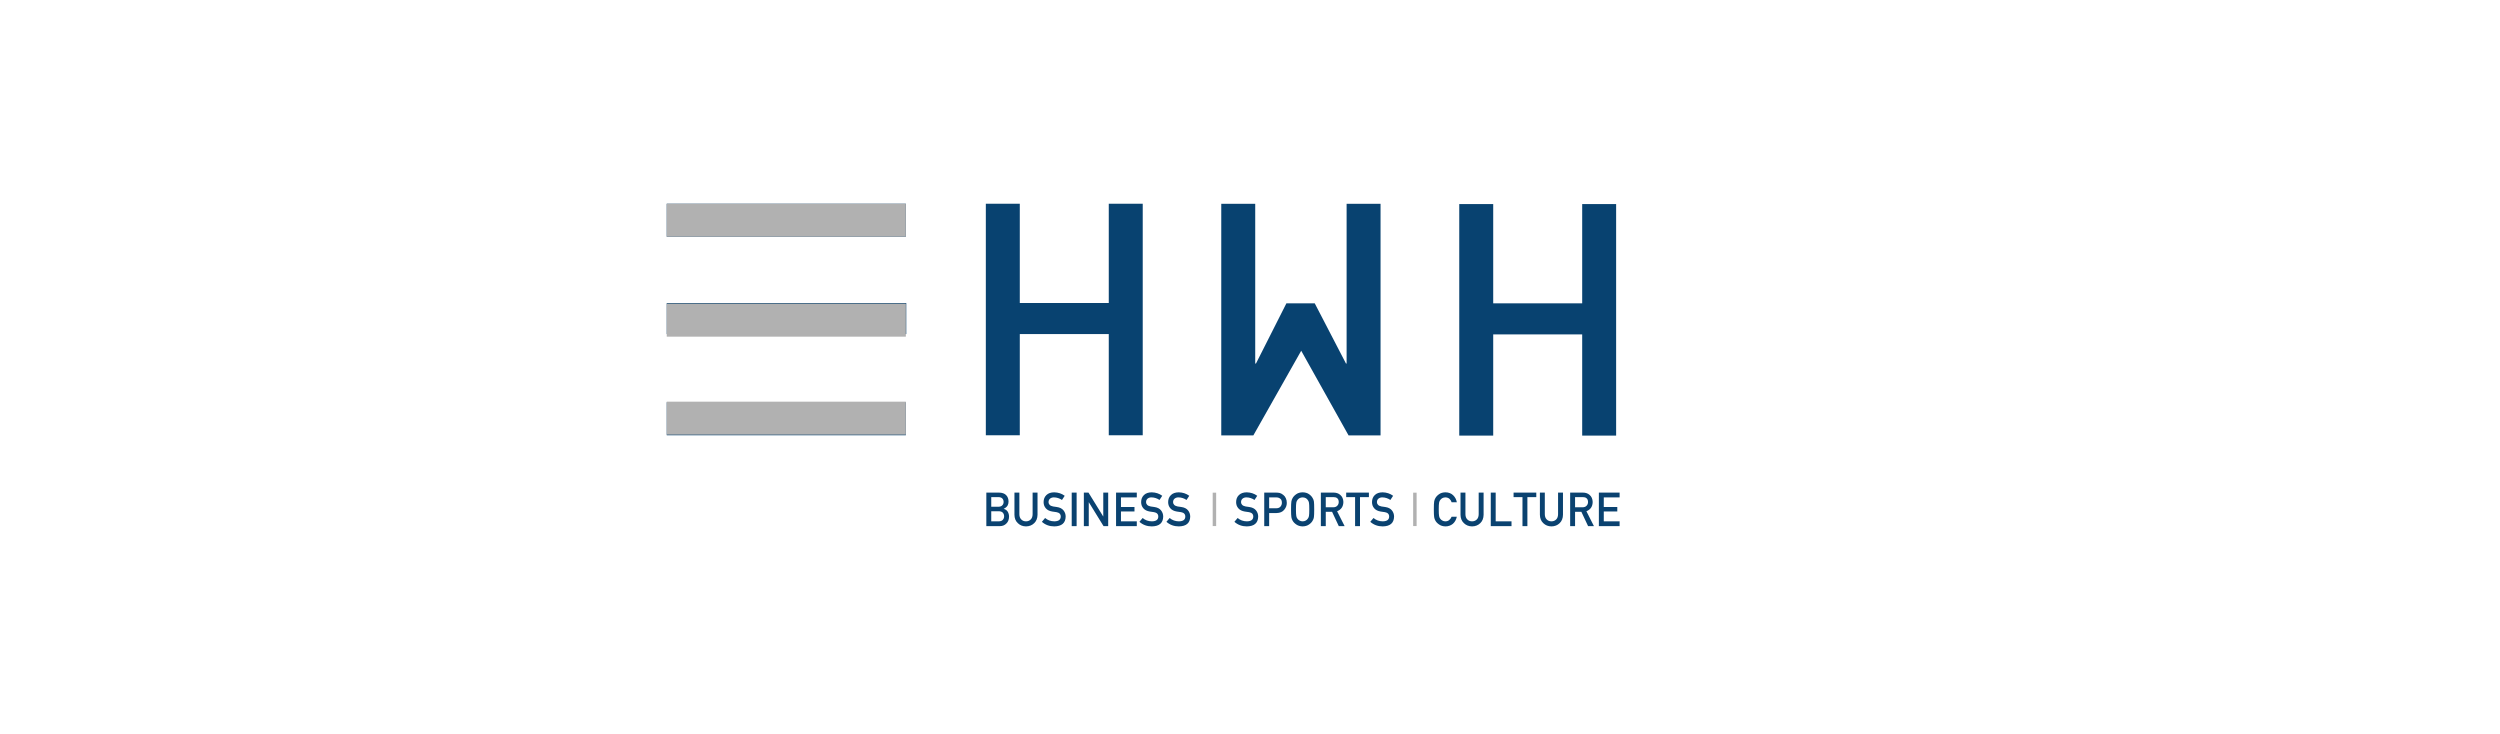 <svg xmlns="http://www.w3.org/2000/svg" viewBox="0 0 1908 560" width="1908" height="560" style="width: 100%; height: 100%;" preserveAspectRatio="xMidYMid meet"><g clip-path="url(#animationMask_Hv5TttTk7w)"><g clip-path="url(#cp_AFGOYl7c)" style="display: block;" transform="matrix(1,0,0,1,-6,-260)" opacity="1"><g clip-path="url(#cp_hvUMTTb3)" style="display: block;" transform="matrix(1,0,0,1,0,0)" opacity="1"><g fill="rgb(10,66,112)" font-size="20.3" font-family="DIN Alternate" font-style="normal" font-weight="700" style="display: block;" transform="matrix(1.77,0,0,1.77,756.154,661.533)" opacity="1"><path style="display: inherit;" stroke-linecap="butt" stroke-linejoin="round" stroke-miterlimit="4" d=" M1.478,-14.452 C1.478,-14.452 6.903,-14.452 6.903,-14.452 C8.279,-14.438 9.313,-14.082 10.004,-13.381 C10.702,-12.674 11.051,-11.739 11.051,-10.576 C11.064,-9.982 10.927,-9.413 10.638,-8.871 C10.491,-8.613 10.28,-8.369 10.005,-8.138 C9.73,-7.893 9.39,-7.672 8.987,-7.474 C8.987,-7.474 8.987,-7.434 8.987,-7.434 C9.751,-7.229 10.329,-6.816 10.72,-6.195 C11.086,-5.554 11.269,-4.857 11.269,-4.104 C11.256,-2.855 10.879,-1.867 10.135,-1.14 C9.399,-0.38 8.48,0 7.378,0 C7.378,0 1.478,0 1.478,0 C1.478,0 1.478,-14.452 1.478,-14.452z M3.597,-6.414 C3.597,-6.414 3.597,-2.061 3.597,-2.061 C3.597,-2.061 6.869,-2.061 6.869,-2.061 C7.658,-2.074 8.236,-2.296 8.601,-2.727 C8.967,-3.151 9.15,-3.654 9.15,-4.237 C9.15,-4.834 8.967,-5.344 8.601,-5.768 C8.236,-6.185 7.658,-6.401 6.869,-6.414 C6.869,-6.414 3.597,-6.414 3.597,-6.414z M3.597,-12.51 C3.597,-12.51 3.597,-8.355 3.597,-8.355 C3.597,-8.355 6.662,-8.355 6.662,-8.355 C7.437,-8.355 8.008,-8.564 8.373,-8.983 C8.744,-9.368 8.93,-9.853 8.93,-10.437 C8.93,-11.022 8.744,-11.517 8.373,-11.922 C8.008,-12.301 7.437,-12.497 6.662,-12.51 C6.662,-12.51 3.597,-12.51 3.597,-12.51z" transform="matrix(1,0,0,1,0,0)" opacity="1"></path><path style="display: inherit;" stroke-linecap="butt" stroke-linejoin="round" stroke-miterlimit="4" d=" M1.22,-14.452 C1.22,-14.452 3.34,-14.452 3.34,-14.452 C3.34,-14.452 3.34,-5.126 3.34,-5.126 C3.352,-4.141 3.628,-3.39 4.166,-2.874 C4.692,-2.332 5.368,-2.061 6.195,-2.061 C7.022,-2.061 7.704,-2.332 8.243,-2.874 C8.769,-3.39 9.038,-4.141 9.051,-5.126 C9.051,-5.126 9.051,-14.452 9.051,-14.452 C9.051,-14.452 11.17,-14.452 11.17,-14.452 C11.17,-14.452 11.17,-4.897 11.17,-4.897 C11.144,-3.377 10.667,-2.171 9.739,-1.279 C8.804,-0.36 7.623,0.106 6.195,0.119 C4.793,0.106 3.621,-0.36 2.68,-1.277 C1.719,-2.168 1.233,-3.373 1.22,-4.891 C1.22,-4.891 1.22,-14.452 1.22,-14.452z" transform="matrix(1,0,0,1,12.381,0)" opacity="1"></path><path style="display: inherit;" stroke-linecap="butt" stroke-linejoin="round" stroke-miterlimit="4" d=" M1.651,-3.501 C2.766,-2.554 4.092,-2.074 5.629,-2.061 C7.448,-2.087 8.371,-2.759 8.396,-4.075 C8.41,-5.153 7.801,-5.801 6.572,-6.019 C6.008,-6.099 5.391,-6.188 4.719,-6.287 C3.515,-6.492 2.599,-6.952 1.972,-7.666 C1.325,-8.4 1.002,-9.293 1.002,-10.344 C1.002,-11.608 1.408,-12.626 2.22,-13.4 C3.007,-14.167 4.123,-14.557 5.568,-14.571 C7.307,-14.531 8.82,-14.033 10.105,-13.078 C10.105,-13.078 8.924,-11.279 8.924,-11.279 C7.873,-11.994 6.717,-12.365 5.456,-12.391 C4.802,-12.391 4.258,-12.222 3.823,-11.885 C3.368,-11.534 3.134,-11.012 3.121,-10.318 C3.121,-9.901 3.278,-9.524 3.592,-9.187 C3.906,-8.843 4.408,-8.605 5.1,-8.472 C5.484,-8.406 6.009,-8.33 6.675,-8.244 C7.987,-8.059 8.957,-7.573 9.584,-6.786 C10.205,-6.012 10.516,-5.112 10.516,-4.087 C10.446,-1.323 8.808,0.079 5.604,0.119 C3.532,0.119 1.75,-0.539 0.26,-1.854 C0.26,-1.854 1.651,-3.501 1.651,-3.501z" transform="matrix(1,0,0,1,25.168,0)" opacity="1"></path><path style="display: inherit;" stroke-linecap="butt" stroke-linejoin="round" stroke-miterlimit="4" d=" M1.478,-14.452 C1.478,-14.452 3.597,-14.452 3.597,-14.452 C3.597,-14.452 3.597,0 3.597,0 C3.597,0 1.478,0 1.478,0 C1.478,0 1.478,-14.452 1.478,-14.452z" transform="matrix(1,0,0,1,36.814,0)" opacity="1"></path><path style="display: inherit;" stroke-linecap="butt" stroke-linejoin="round" stroke-miterlimit="4" d=" M1.478,-14.452 C1.478,-14.452 3.476,-14.452 3.476,-14.452 C3.476,-14.452 9.815,-4.178 9.815,-4.178 C9.815,-4.178 9.854,-4.178 9.854,-4.178 C9.854,-4.178 9.854,-14.452 9.854,-14.452 C9.854,-14.452 11.973,-14.452 11.973,-14.452 C11.973,-14.452 11.973,0 11.973,0 C11.973,0 9.965,0 9.965,0 C9.965,0 3.636,-10.274 3.636,-10.274 C3.636,-10.274 3.597,-10.274 3.597,-10.274 C3.597,-10.274 3.597,0 3.597,0 C3.597,0 1.478,0 1.478,0 C1.478,0 1.478,-14.452 1.478,-14.452z" transform="matrix(1,0,0,1,42.047,0)" opacity="1"></path><path style="display: inherit;" stroke-linecap="butt" stroke-linejoin="round" stroke-miterlimit="4" d=" M1.478,-14.452 C1.478,-14.452 10.42,-14.452 10.42,-14.452 C10.42,-14.452 10.42,-12.391 10.42,-12.391 C10.42,-12.391 3.597,-12.391 3.597,-12.391 C3.597,-12.391 3.597,-8.256 3.597,-8.256 C3.597,-8.256 9.421,-8.256 9.421,-8.256 C9.421,-8.256 9.421,-6.315 9.421,-6.315 C9.421,-6.315 3.597,-6.315 3.597,-6.315 C3.597,-6.315 3.597,-2.061 3.597,-2.061 C3.597,-2.061 10.42,-2.061 10.42,-2.061 C10.42,-2.061 10.42,0 10.42,0 C10.42,0 1.478,0 1.478,0 C1.478,0 1.478,-14.452 1.478,-14.452z" transform="matrix(1,0,0,1,55.935,0)" opacity="1"></path><path style="display: inherit;" stroke-linecap="butt" stroke-linejoin="round" stroke-miterlimit="4" d=" M1.651,-3.501 C2.766,-2.554 4.092,-2.074 5.629,-2.061 C7.448,-2.087 8.371,-2.759 8.396,-4.075 C8.41,-5.153 7.801,-5.801 6.572,-6.019 C6.008,-6.099 5.391,-6.188 4.719,-6.287 C3.515,-6.492 2.599,-6.952 1.972,-7.666 C1.325,-8.4 1.002,-9.293 1.002,-10.344 C1.002,-11.608 1.408,-12.626 2.22,-13.4 C3.007,-14.167 4.123,-14.557 5.568,-14.571 C7.307,-14.531 8.82,-14.033 10.105,-13.078 C10.105,-13.078 8.924,-11.279 8.924,-11.279 C7.873,-11.994 6.717,-12.365 5.456,-12.391 C4.802,-12.391 4.258,-12.222 3.823,-11.885 C3.368,-11.534 3.134,-11.012 3.121,-10.318 C3.121,-9.901 3.278,-9.524 3.592,-9.187 C3.906,-8.843 4.408,-8.605 5.1,-8.472 C5.484,-8.406 6.009,-8.33 6.675,-8.244 C7.987,-8.059 8.957,-7.573 9.584,-6.786 C10.205,-6.012 10.516,-5.112 10.516,-4.087 C10.446,-1.323 8.808,0.079 5.604,0.119 C3.532,0.119 1.75,-0.539 0.26,-1.854 C0.26,-1.854 1.651,-3.501 1.651,-3.501z" transform="matrix(1,0,0,1,67.225,0)" opacity="1"></path><path style="display: inherit;" stroke-linecap="butt" stroke-linejoin="round" stroke-miterlimit="4" d=" M1.651,-3.501 C2.766,-2.554 4.092,-2.074 5.629,-2.061 C7.448,-2.087 8.371,-2.759 8.396,-4.075 C8.41,-5.153 7.801,-5.801 6.572,-6.019 C6.008,-6.099 5.391,-6.188 4.719,-6.287 C3.515,-6.492 2.599,-6.952 1.972,-7.666 C1.325,-8.4 1.002,-9.293 1.002,-10.344 C1.002,-11.608 1.408,-12.626 2.22,-13.4 C3.007,-14.167 4.123,-14.557 5.568,-14.571 C7.307,-14.531 8.82,-14.033 10.105,-13.078 C10.105,-13.078 8.924,-11.279 8.924,-11.279 C7.873,-11.994 6.717,-12.365 5.456,-12.391 C4.802,-12.391 4.258,-12.222 3.823,-11.885 C3.368,-11.534 3.134,-11.012 3.121,-10.318 C3.121,-9.901 3.278,-9.524 3.592,-9.187 C3.906,-8.843 4.408,-8.605 5.1,-8.472 C5.484,-8.406 6.009,-8.33 6.675,-8.244 C7.987,-8.059 8.957,-7.573 9.584,-6.786 C10.205,-6.012 10.516,-5.112 10.516,-4.087 C10.446,-1.323 8.808,0.079 5.604,0.119 C3.532,0.119 1.75,-0.539 0.26,-1.854 C0.26,-1.854 1.651,-3.501 1.651,-3.501z" transform="matrix(1,0,0,1,78.872,0)" opacity="1"></path></g><g fill="rgb(10,66,112)" font-size="20.3" font-family="DIN Alternate" font-style="normal" font-weight="700" style="display: block;" transform="matrix(1.77,0,0,1.77,947.633,661.533)" opacity="1"><path style="display: inherit;" stroke-linecap="butt" stroke-linejoin="round" stroke-miterlimit="4" d=" M1.651,-3.501 C2.766,-2.554 4.092,-2.074 5.629,-2.061 C7.448,-2.087 8.371,-2.759 8.396,-4.075 C8.41,-5.153 7.801,-5.801 6.572,-6.019 C6.008,-6.099 5.391,-6.188 4.719,-6.287 C3.515,-6.492 2.599,-6.952 1.972,-7.666 C1.325,-8.4 1.002,-9.293 1.002,-10.344 C1.002,-11.608 1.408,-12.626 2.22,-13.4 C3.007,-14.167 4.123,-14.557 5.568,-14.571 C7.307,-14.531 8.82,-14.033 10.105,-13.078 C10.105,-13.078 8.924,-11.279 8.924,-11.279 C7.873,-11.994 6.717,-12.365 5.456,-12.391 C4.802,-12.391 4.258,-12.222 3.823,-11.885 C3.368,-11.534 3.134,-11.012 3.121,-10.318 C3.121,-9.901 3.278,-9.524 3.592,-9.187 C3.906,-8.843 4.408,-8.605 5.1,-8.472 C5.484,-8.406 6.009,-8.33 6.675,-8.244 C7.987,-8.059 8.957,-7.573 9.584,-6.786 C10.205,-6.012 10.516,-5.112 10.516,-4.087 C10.446,-1.323 8.808,0.079 5.604,0.119 C3.532,0.119 1.75,-0.539 0.26,-1.854 C0.26,-1.854 1.651,-3.501 1.651,-3.501z M15.243,-7.701 C15.243,-7.701 18.389,-7.701 18.389,-7.701 C19.178,-7.714 19.771,-7.966 20.169,-8.458 C20.547,-8.935 20.736,-9.467 20.736,-10.051 C20.736,-10.535 20.659,-10.944 20.505,-11.276 C20.345,-11.574 20.121,-11.81 19.832,-11.983 C19.396,-12.268 18.889,-12.404 18.312,-12.391 C18.312,-12.391 15.243,-12.391 15.243,-12.391 C15.243,-12.391 15.243,-7.701 15.243,-7.701z M13.124,-14.452 C13.124,-14.452 18.198,-14.452 18.198,-14.452 C18.749,-14.452 19.281,-14.399 19.793,-14.293 C20.306,-14.154 20.825,-13.87 21.35,-13.441 C21.791,-13.117 22.149,-12.655 22.424,-12.054 C22.712,-11.472 22.856,-10.785 22.856,-9.992 C22.856,-8.921 22.49,-7.947 21.76,-7.068 C21.01,-6.143 19.915,-5.667 18.473,-5.641 C18.473,-5.641 15.243,-5.641 15.243,-5.641 C15.243,-5.641 15.243,0 15.243,0 C15.243,0 13.124,0 13.124,0 C13.124,0 13.124,-14.452 13.124,-14.452z M24.682,-7.226 C24.682,-8.908 24.73,-10.034 24.826,-10.603 C24.928,-11.173 25.085,-11.633 25.296,-11.984 C25.635,-12.649 26.179,-13.241 26.928,-13.761 C27.663,-14.288 28.581,-14.557 29.682,-14.571 C30.795,-14.557 31.723,-14.287 32.465,-13.758 C33.2,-13.236 33.731,-12.641 34.058,-11.974 C34.294,-11.623 34.457,-11.164 34.547,-10.596 C34.63,-10.028 34.672,-8.904 34.672,-7.226 C34.672,-5.574 34.63,-4.457 34.547,-3.876 C34.457,-3.294 34.294,-2.828 34.058,-2.478 C33.731,-1.811 33.2,-1.222 32.464,-0.714 C31.722,-0.185 30.795,0.093 29.682,0.119 C28.581,0.093 27.663,-0.185 26.928,-0.714 C26.179,-1.222 25.635,-1.811 25.296,-2.478 C25.194,-2.696 25.101,-2.904 25.018,-3.102 C24.941,-3.307 24.877,-3.565 24.826,-3.876 C24.73,-4.457 24.682,-5.574 24.682,-7.226z M26.801,-7.226 C26.801,-5.802 26.853,-4.839 26.955,-4.335 C27.045,-3.832 27.228,-3.425 27.503,-3.114 C27.728,-2.816 28.023,-2.574 28.388,-2.388 C28.747,-2.17 29.177,-2.061 29.677,-2.061 C30.183,-2.061 30.622,-2.17 30.994,-2.388 C31.347,-2.574 31.629,-2.816 31.841,-3.114 C32.116,-3.425 32.305,-3.832 32.408,-4.335 C32.504,-4.839 32.552,-5.802 32.552,-7.226 C32.552,-8.65 32.504,-9.62 32.408,-10.136 C32.305,-10.626 32.116,-11.027 31.841,-11.338 C31.629,-11.636 31.347,-11.884 30.994,-12.083 C30.622,-12.275 30.183,-12.378 29.677,-12.391 C29.177,-12.378 28.747,-12.275 28.388,-12.083 C28.023,-11.884 27.728,-11.636 27.503,-11.338 C27.228,-11.027 27.045,-10.626 26.955,-10.136 C26.853,-9.62 26.801,-8.65 26.801,-7.226z M39.658,-8.117 C39.658,-8.117 42.873,-8.117 42.873,-8.117 C43.669,-8.13 44.265,-8.369 44.663,-8.833 C45.055,-9.263 45.25,-9.793 45.25,-10.423 C45.238,-11.178 45.003,-11.725 44.548,-12.063 C44.188,-12.361 43.669,-12.51 42.988,-12.51 C42.988,-12.51 39.658,-12.51 39.658,-12.51 C39.658,-12.51 39.658,-8.117 39.658,-8.117z M37.539,-14.452 C37.539,-14.452 43.008,-14.452 43.008,-14.452 C44.174,-14.452 45.126,-14.135 45.863,-13.5 C46.75,-12.78 47.212,-11.752 47.251,-10.418 C47.225,-8.455 46.324,-7.12 44.548,-6.413 C44.548,-6.413 47.788,0 47.788,0 C47.788,0 45.27,0 45.27,0 C45.27,0 42.372,-6.176 42.372,-6.176 C42.372,-6.176 39.658,-6.176 39.658,-6.176 C39.658,-6.176 39.658,0 39.658,0 C39.658,0 37.539,0 37.539,0 C37.539,0 37.539,-14.452 37.539,-14.452z M52.299,-12.51 C52.299,-12.51 48.462,-12.51 48.462,-12.51 C48.462,-12.51 48.462,-14.452 48.462,-14.452 C48.462,-14.452 58.257,-14.452 58.257,-14.452 C58.257,-14.452 58.257,-12.51 58.257,-12.51 C58.257,-12.51 54.418,-12.51 54.418,-12.51 C54.418,-12.51 54.418,0 54.418,0 C54.418,0 52.299,0 52.299,0 C52.299,0 52.299,-12.51 52.299,-12.51z M60.243,-3.501 C61.358,-2.554 62.684,-2.074 64.221,-2.061 C66.04,-2.087 66.963,-2.759 66.988,-4.075 C67.002,-5.153 66.393,-5.801 65.164,-6.019 C64.6,-6.099 63.983,-6.188 63.31,-6.287 C62.107,-6.492 61.191,-6.952 60.564,-7.666 C59.917,-8.4 59.594,-9.293 59.594,-10.344 C59.594,-11.608 60,-12.626 60.812,-13.4 C61.599,-14.167 62.714,-14.557 64.16,-14.571 C65.899,-14.531 67.412,-14.033 68.697,-13.078 C68.697,-13.078 67.516,-11.279 67.516,-11.279 C66.465,-11.994 65.309,-12.365 64.048,-12.391 C63.394,-12.391 62.85,-12.222 62.415,-11.885 C61.96,-11.534 61.726,-11.012 61.713,-10.318 C61.713,-9.901 61.87,-9.524 62.184,-9.187 C62.498,-8.843 63,-8.605 63.691,-8.472 C64.076,-8.406 64.6,-8.33 65.267,-8.244 C66.579,-8.059 67.549,-7.573 68.176,-6.786 C68.797,-6.012 69.108,-5.112 69.108,-4.087 C69.037,-1.323 67.4,0.079 64.196,0.119 C62.123,0.119 60.342,-0.539 58.852,-1.854 C58.852,-1.854 60.243,-3.501 60.243,-3.501z"></path></g><g fill="rgb(10,66,112)" font-size="20.3" font-family="DIN Alternate" font-style="normal" font-weight="700" style="display: block;" transform="matrix(1.77,0,0,1.77,1098.525,661.533)" opacity="1"><path style="display: inherit;" stroke-linecap="butt" stroke-linejoin="round" stroke-miterlimit="4" d=" M10.92,-4.037 C10.612,-2.698 10.026,-1.669 9.162,-0.95 C8.272,-0.237 7.219,0.119 6.002,0.119 C4.902,0.093 3.983,-0.185 3.248,-0.714 C2.499,-1.222 1.955,-1.811 1.616,-2.478 C1.514,-2.696 1.421,-2.904 1.338,-3.102 C1.261,-3.307 1.197,-3.565 1.146,-3.876 C1.05,-4.457 1.002,-5.574 1.002,-7.226 C1.002,-8.904 1.05,-10.028 1.146,-10.596 C1.248,-11.164 1.405,-11.623 1.616,-11.974 C1.956,-12.641 2.5,-13.236 3.249,-13.758 C3.984,-14.287 4.903,-14.557 6.004,-14.571 C7.355,-14.557 8.456,-14.145 9.307,-13.334 C10.158,-12.515 10.696,-11.503 10.92,-10.295 C10.92,-10.295 8.67,-10.295 8.67,-10.295 C8.497,-10.878 8.182,-11.374 7.727,-11.785 C7.253,-12.176 6.676,-12.378 5.996,-12.391 C5.496,-12.378 5.067,-12.275 4.708,-12.083 C4.342,-11.884 4.048,-11.636 3.823,-11.338 C3.548,-11.027 3.365,-10.626 3.275,-10.136 C3.173,-9.62 3.121,-8.65 3.121,-7.226 C3.121,-5.802 3.173,-4.839 3.275,-4.335 C3.365,-3.832 3.548,-3.425 3.824,-3.114 C4.048,-2.816 4.343,-2.574 4.709,-2.388 C5.068,-2.17 5.498,-2.061 5.998,-2.061 C7.191,-2.061 8.082,-2.72 8.672,-4.037 C8.672,-4.037 10.92,-4.037 10.92,-4.037z M12.511,-14.452 C12.511,-14.452 14.63,-14.452 14.63,-14.452 C14.63,-14.452 14.63,-5.126 14.63,-5.126 C14.643,-4.141 14.919,-3.39 15.457,-2.874 C15.983,-2.332 16.659,-2.061 17.486,-2.061 C18.313,-2.061 18.995,-2.332 19.534,-2.874 C20.059,-3.39 20.329,-4.141 20.342,-5.126 C20.342,-5.126 20.342,-14.452 20.342,-14.452 C20.342,-14.452 22.461,-14.452 22.461,-14.452 C22.461,-14.452 22.461,-4.897 22.461,-4.897 C22.435,-3.377 21.958,-2.171 21.03,-1.279 C20.095,-0.36 18.914,0.106 17.486,0.119 C16.084,0.106 14.912,-0.36 13.971,-1.277 C13.01,-2.168 12.524,-3.373 12.511,-4.891 C12.511,-4.891 12.511,-14.452 12.511,-14.452z M25.556,-14.452 C25.556,-14.452 27.675,-14.452 27.675,-14.452 C27.675,-14.452 27.675,-2.061 27.675,-2.061 C27.675,-2.061 34.498,-2.061 34.498,-2.061 C34.498,-2.061 34.498,0 34.498,0 C34.498,0 25.556,0 25.556,0 C25.556,0 25.556,-14.452 25.556,-14.452z M39.225,-12.51 C39.225,-12.51 35.389,-12.51 35.389,-12.51 C35.389,-12.51 35.389,-14.452 35.389,-14.452 C35.389,-14.452 45.184,-14.452 45.184,-14.452 C45.184,-14.452 45.184,-12.51 45.184,-12.51 C45.184,-12.51 41.345,-12.51 41.345,-12.51 C41.345,-12.51 41.345,0 41.345,0 C41.345,0 39.225,0 39.225,0 C39.225,0 39.225,-12.51 39.225,-12.51z M46.739,-14.452 C46.739,-14.452 48.858,-14.452 48.858,-14.452 C48.858,-14.452 48.858,-5.126 48.858,-5.126 C48.871,-4.141 49.147,-3.39 49.685,-2.874 C50.211,-2.332 50.887,-2.061 51.714,-2.061 C52.541,-2.061 53.223,-2.332 53.762,-2.874 C54.287,-3.39 54.557,-4.141 54.569,-5.126 C54.569,-5.126 54.569,-14.452 54.569,-14.452 C54.569,-14.452 56.689,-14.452 56.689,-14.452 C56.689,-14.452 56.689,-4.897 56.689,-4.897 C56.663,-3.377 56.186,-2.171 55.258,-1.279 C54.323,-0.36 53.142,0.106 51.714,0.119 C50.312,0.106 49.14,-0.36 48.199,-1.277 C47.238,-2.168 46.752,-3.373 46.739,-4.891 C46.739,-4.891 46.739,-14.452 46.739,-14.452z M61.903,-8.117 C61.903,-8.117 65.118,-8.117 65.118,-8.117 C65.913,-8.13 66.51,-8.369 66.908,-8.833 C67.299,-9.263 67.495,-9.793 67.495,-10.423 C67.482,-11.178 67.248,-11.725 66.792,-12.063 C66.433,-12.361 65.913,-12.51 65.233,-12.51 C65.233,-12.51 61.903,-12.51 61.903,-12.51 C61.903,-12.51 61.903,-8.117 61.903,-8.117z M59.783,-14.452 C59.783,-14.452 65.253,-14.452 65.253,-14.452 C66.419,-14.452 67.371,-14.135 68.108,-13.5 C68.995,-12.78 69.457,-11.752 69.495,-10.418 C69.47,-8.455 68.569,-7.12 66.792,-6.413 C66.792,-6.413 70.032,0 70.032,0 C70.032,0 67.514,0 67.514,0 C67.514,0 64.617,-6.176 64.617,-6.176 C64.617,-6.176 61.903,-6.176 61.903,-6.176 C61.903,-6.176 61.903,0 61.903,0 C61.903,0 59.783,0 59.783,0 C59.783,0 59.783,-14.452 59.783,-14.452z M72.164,-14.452 C72.164,-14.452 81.107,-14.452 81.107,-14.452 C81.107,-14.452 81.107,-12.391 81.107,-12.391 C81.107,-12.391 74.284,-12.391 74.284,-12.391 C74.284,-12.391 74.284,-8.256 74.284,-8.256 C74.284,-8.256 80.108,-8.256 80.108,-8.256 C80.108,-8.256 80.108,-6.315 80.108,-6.315 C80.108,-6.315 74.284,-6.315 74.284,-6.315 C74.284,-6.315 74.284,-2.061 74.284,-2.061 C74.284,-2.061 81.107,-2.061 81.107,-2.061 C81.107,-2.061 81.107,0 81.107,0 C81.107,0 72.164,0 72.164,0 C72.164,0 72.164,-14.452 72.164,-14.452z"></path></g><g style="-moz-user-select: none; display: block;" transform="matrix(1.77,0,0,1.77,219.039,15.04)" opacity="1"><path style="display: block;" fill="rgb(177,177,177)" fill-opacity="1" d="M0 0 M402.533,350.822 C402.533,350.822 404.027,350.822 404.027,350.822 C404.027,350.822 404.027,365.22 404.027,365.22 C404.027,365.22 402.533,365.22 402.533,365.22 C402.533,365.22 402.533,350.822 402.533,350.822zM0 0 M488.973,350.822 C488.973,350.822 490.467,350.822 490.467,350.822 C490.467,350.822 490.467,365.22 490.467,365.22 C490.467,365.22 488.973,365.22 488.973,365.22 C488.973,365.22 488.973,350.822 488.973,350.822z"></path><g opacity="1" transform="matrix(1,0,0,1,405.257,358.021)"><path stroke-linecap="butt" stroke-linejoin="miter" fill-opacity="0" stroke-miterlimit="10" style="display: block;" stroke="rgb(153,153,153)" stroke-opacity="1" stroke-width="0" d="M0 0 M-2.724,-7.199 C-2.724,-7.199 -1.23,-7.199 -1.23,-7.199 C-1.23,-7.199 -1.23,7.199 -1.23,7.199 C-1.23,7.199 -2.724,7.199 -2.724,7.199 C-2.724,7.199 -2.724,-7.199 -2.724,-7.199z"></path></g><g opacity="1" transform="matrix(1,0,0,1,489.72,358.021)"><path stroke-linecap="butt" stroke-linejoin="miter" fill-opacity="0" stroke-miterlimit="10" style="display: block;" stroke="rgb(153,153,153)" stroke-opacity="1" stroke-width="0" d="M0 0 M-0.747,-7.199 C-0.747,-7.199 0.747,-7.199 0.747,-7.199 C0.747,-7.199 0.747,7.199 0.747,7.199 C0.747,7.199 -0.747,7.199 -0.747,7.199 C-0.747,7.199 -0.747,-7.199 -0.747,-7.199z"></path></g></g><g style="-moz-user-select: none; display: block;" clip-path="url(#A98XWO2Y9N)" transform="matrix(1.82,0,0,1.82,193.78,-2.36)" opacity="1"><g opacity="1" transform="matrix(1,0,0,1,343.121,278.132)"><path style="display: block;" fill="rgb(8,66,112)" fill-opacity="1" d="M0 0 M18.656,6.121 C18.656,6.121 -18.656,6.121 -18.656,6.121 C-18.656,6.121 -18.656,48.552 -18.656,48.552 C-18.656,48.552 -32.897,48.552 -32.897,48.552 C-32.897,48.552 -32.897,-48.552 -32.897,-48.552 C-32.897,-48.552 -18.656,-48.552 -18.656,-48.552 C-18.656,-48.552 -18.656,-6.922 -18.656,-6.922 C-18.656,-6.922 18.656,-6.922 18.656,-6.922 C18.656,-6.922 18.656,-48.552 18.656,-48.552 C18.656,-48.552 32.897,-48.552 32.897,-48.552 C32.897,-48.552 32.897,48.552 32.897,48.552 C32.897,48.552 18.656,48.552 18.656,48.552 C18.656,48.552 18.656,6.121 18.656,6.121z"></path></g><g opacity="1" transform="matrix(1,0,0,1,226.552,319.761)"><path style="display: block;" fill="rgb(8,66,112)" fill-opacity="1" d="M0 0 M50.135,-6.924 C50.135,-6.924 -50.135,-6.924 -50.135,-6.924 C-50.135,-6.924 -50.135,6.924 -50.135,6.924 C-50.135,6.924 50.135,6.924 50.135,6.924 C50.135,6.924 50.135,-6.924 50.135,-6.924z"></path></g><g opacity="1" transform="matrix(1,0,0,1,226.639,277.732)"><path style="display: block;" fill="rgb(8,66,112)" fill-opacity="1" d="M0 0 M50.223,-6.521 C50.223,-6.521 -50.223,-6.521 -50.223,-6.521 C-50.223,-6.521 -50.223,6.522 -50.223,6.522 C-50.223,6.522 50.223,6.522 50.223,6.522 C50.223,6.522 50.223,-6.521 50.223,-6.521z"></path></g><g opacity="1" transform="matrix(1,0,0,1,226.552,236.501)"><path style="display: block;" fill="rgb(8,66,112)" fill-opacity="1" d="M0 0 M50.135,-6.922 C50.135,-6.922 -50.135,-6.922 -50.135,-6.922 C-50.135,-6.922 -50.135,6.922 -50.135,6.922 C-50.135,6.922 50.135,6.922 50.135,6.922 C50.135,6.922 50.135,-6.922 50.135,-6.922z"></path></g><g opacity="1" transform="matrix(1,0,0,1,442.347,278.173)"><path style="display: block;" fill="rgb(8,66,112)" fill-opacity="1" d="M0 0 M33.398,48.552 C33.398,48.552 19.977,48.552 19.977,48.552 C19.977,48.552 0.127,13.061 0.127,13.061 C0.127,13.061 -19.936,48.552 -19.936,48.552 C-19.936,48.552 -33.398,48.552 -33.398,48.552 C-33.398,48.552 -33.398,-48.552 -33.398,-48.552 C-33.398,-48.552 -19.157,-48.552 -19.157,-48.552 C-19.157,-48.552 -19.157,18.423 -19.157,18.423 C-19.157,18.423 -18.842,18.423 -18.842,18.423 C-18.842,18.423 -6.081,-6.824 -6.081,-6.824 C-6.081,-6.824 5.798,-6.824 5.798,-6.824 C5.798,-6.824 18.899,18.423 18.899,18.423 C18.899,18.423 19.165,18.423 19.165,18.423 C19.165,18.423 19.165,-48.552 19.165,-48.552 C19.165,-48.552 33.398,-48.552 33.398,-48.552 C33.398,-48.552 33.398,48.552 33.398,48.552z"></path></g><g opacity="1" transform="matrix(1,0,0,1,541.641,278.267)"><path style="display: block;" fill="rgb(8,66,112)" fill-opacity="1" d="M0 0 M18.66,6.121 C18.66,6.121 -18.652,6.121 -18.652,6.121 C-18.652,6.121 -18.652,48.552 -18.652,48.552 C-18.652,48.552 -32.893,48.552 -32.893,48.552 C-32.893,48.552 -32.893,-48.552 -32.893,-48.552 C-32.893,-48.552 -18.652,-48.552 -18.652,-48.552 C-18.652,-48.552 -18.652,-6.922 -18.652,-6.922 C-18.652,-6.922 18.66,-6.922 18.66,-6.922 C18.66,-6.922 18.66,-48.552 18.66,-48.552 C18.66,-48.552 32.893,-48.552 32.893,-48.552 C32.893,-48.552 32.893,48.552 32.893,48.552 C32.893,48.552 18.66,48.552 18.66,48.552 C18.66,48.552 18.66,6.121 18.66,6.121z"></path></g><g opacity="1" transform="matrix(1,0,0,1,404.975,358.021)"><path stroke-linecap="butt" stroke-linejoin="miter" fill-opacity="0" stroke-miterlimit="10" style="display: block;" stroke="rgb(153,153,153)" stroke-opacity="1" stroke-width="0" d="M0 0 M-0.747,-7.199 C-0.747,-7.199 0.747,-7.199 0.747,-7.199 C0.747,-7.199 0.747,7.199 0.747,7.199 C0.747,7.199 -0.747,7.199 -0.747,7.199 C-0.747,7.199 -0.747,-7.199 -0.747,-7.199z"></path></g><g opacity="1" transform="matrix(1,0,0,1,489.203,358.021)"><path stroke-linecap="butt" stroke-linejoin="miter" fill-opacity="0" stroke-miterlimit="10" style="display: block;" stroke="rgb(153,153,153)" stroke-opacity="1" stroke-width="0" d="M0 0 M-0.747,-7.199 C-0.747,-7.199 0.747,-7.199 0.747,-7.199 C0.747,-7.199 0.747,7.199 0.747,7.199 C0.747,7.199 -0.747,7.199 -0.747,7.199 C-0.747,7.199 -0.747,-7.199 -0.747,-7.199z"></path></g></g><g style="-moz-user-select: none; display: block;" transform="matrix(1.82,0,0,1.82,193.78,148.7)" opacity="1"><g opacity="1" transform="matrix(1,0,0,1,226.552,236.501)"><path style="display: block;" fill="rgb(177,177,177)" fill-opacity="1" d="M0 0 M50.135,-6.922 C50.135,-6.922 -50.135,-6.922 -50.135,-6.922 C-50.135,-6.922 -50.135,6.922 -50.135,6.922 C-50.135,6.922 50.135,6.922 50.135,6.922 C50.135,6.922 50.135,-6.922 50.135,-6.922z"></path></g></g><g style="-moz-user-select: none; display: block;" transform="matrix(1.82,0,0,1.82,193.78,73.9)" opacity="1"><g opacity="1" transform="matrix(1,0,0,1,226.552,236.501)"><path style="display: block;" fill="rgb(177,177,177)" fill-opacity="1" d="M0 0 M50.135,-6.922 C50.135,-6.922 -50.135,-6.922 -50.135,-6.922 C-50.135,-6.922 -50.135,6.922 -50.135,6.922 C-50.135,6.922 50.135,6.922 50.135,6.922 C50.135,6.922 50.135,-6.922 50.135,-6.922z"></path></g></g><g style="-moz-user-select: none; display: block;" transform="matrix(1.82,0,0,1.82,193.78,-2.36)" opacity="1"><g opacity="1" transform="matrix(1,0,0,1,226.552,236.501)"><path style="display: block;" fill="rgb(177,177,177)" fill-opacity="1" d="M0 0 M50.135,-6.922 C50.135,-6.922 -50.135,-6.922 -50.135,-6.922 C-50.135,-6.922 -50.135,6.922 -50.135,6.922 C-50.135,6.922 50.135,6.922 50.135,6.922 C50.135,6.922 50.135,-6.922 50.135,-6.922z"></path></g></g></g></g></g></svg>

